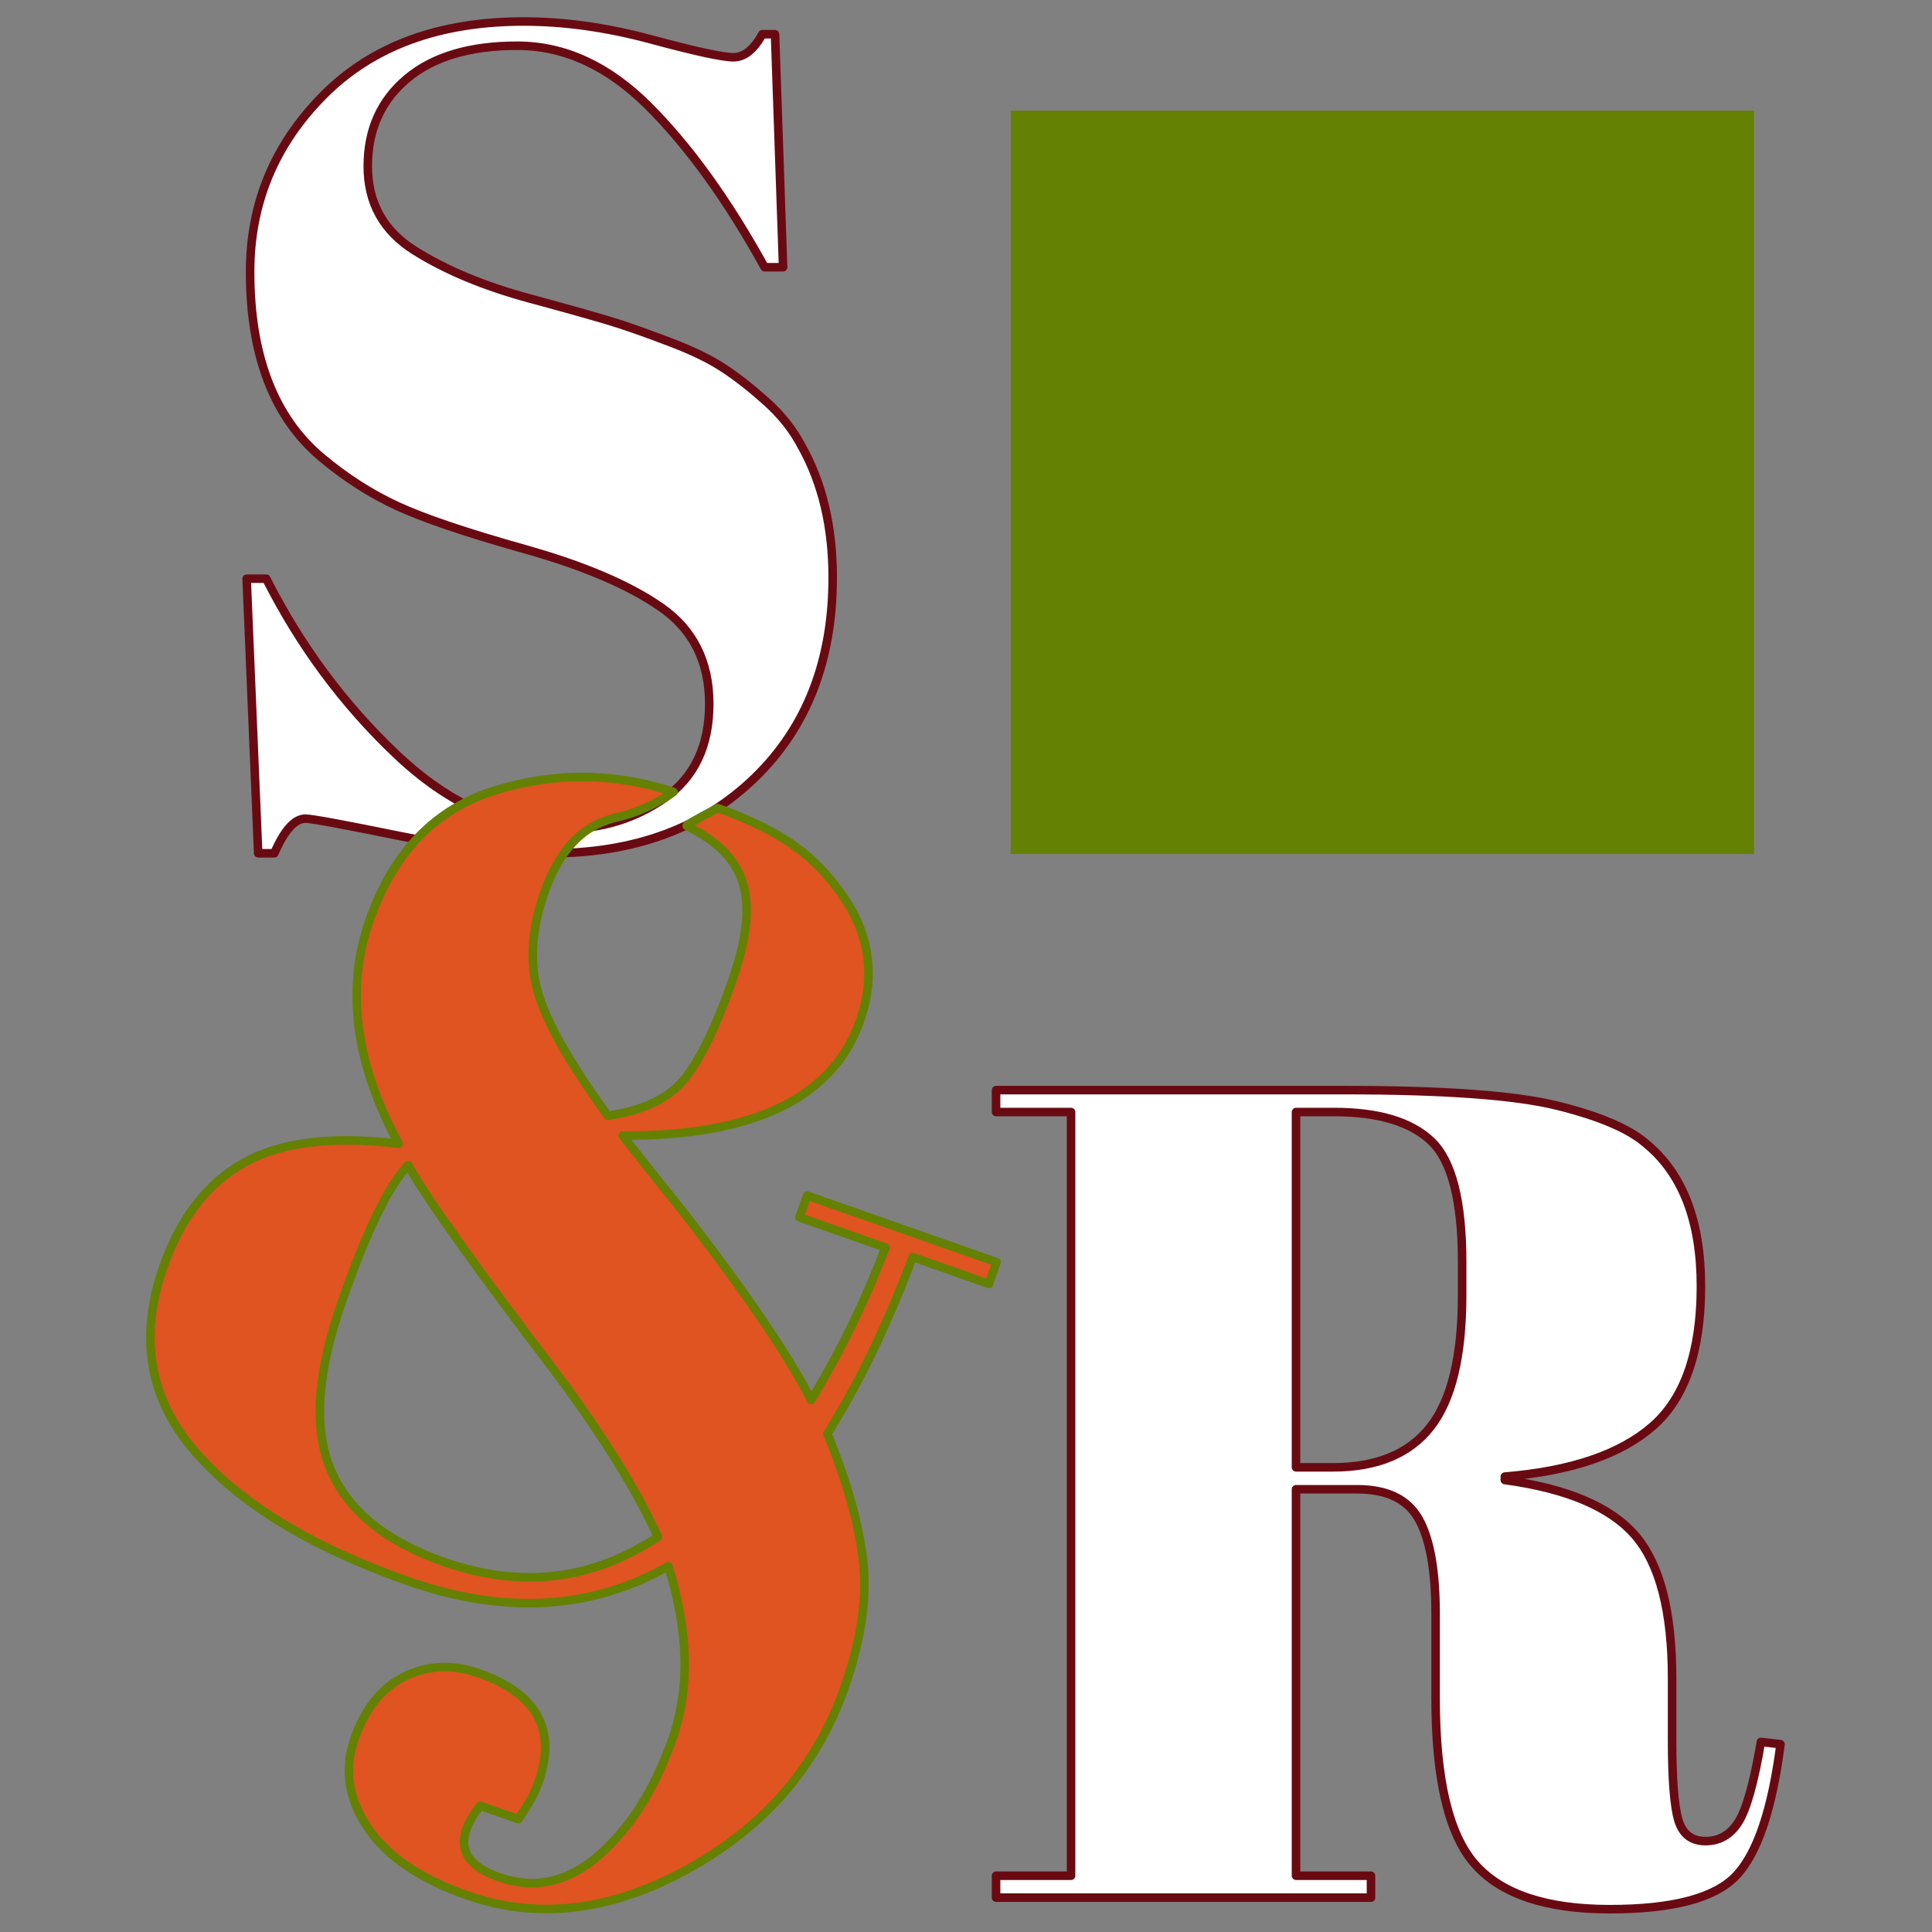 <?xml version="1.0" encoding="UTF-8" standalone="no"?>
<!DOCTYPE svg PUBLIC "-//W3C//DTD SVG 1.1//EN" "http://www.w3.org/Graphics/SVG/1.1/DTD/svg11.dtd">
<svg width="100%" height="100%" viewBox="0 0 225 225" version="1.1" xmlns="http://www.w3.org/2000/svg" xmlns:xlink="http://www.w3.org/1999/xlink" xml:space="preserve" xmlns:serif="http://www.serif.com/" style="fill-rule:evenodd;clip-rule:evenodd;stroke-linejoin:round;stroke-miterlimit:2;">
    <rect x="0" y="0" width="225" height="225" fill="#808080" stroke="none"/>
    <g transform="matrix(2.687,0,0,2.687,-214.097,-669.794)">
        <path d="M104.069,285.204C105.735,285.204 107.21,284.754 108.494,283.854C109.777,282.954 110.419,281.596 110.419,279.779C110.419,277.962 109.727,276.571 108.344,275.604C106.96,274.637 104.994,273.796 102.444,273.079C99.894,272.362 98.044,271.737 96.894,271.204C95.744,270.671 94.652,269.971 93.619,269.104C91.552,267.371 90.519,264.687 90.519,261.054C90.519,258.087 91.577,255.537 93.694,253.404C95.81,251.271 98.702,250.204 102.369,250.204C104.135,250.204 105.977,250.462 107.894,250.979C109.81,251.496 111.002,251.754 111.469,251.754C111.935,251.754 112.352,251.421 112.719,250.754L113.269,250.754L113.619,260.854L112.819,260.854C111.219,257.954 109.544,255.629 107.794,253.879C106.044,252.129 104.144,251.254 102.094,251.254C100.044,251.254 98.452,251.729 97.319,252.679C96.185,253.629 95.619,254.896 95.619,256.479C95.619,258.062 96.294,259.279 97.644,260.129C98.994,260.979 100.652,261.671 102.619,262.204C104.585,262.737 105.877,263.104 106.494,263.304C107.11,263.504 107.877,263.779 108.794,264.129C109.71,264.479 110.46,264.846 111.044,265.229C111.627,265.612 112.244,266.096 112.894,266.679C113.544,267.262 114.052,267.904 114.419,268.604C115.319,270.204 115.769,272.104 115.769,274.304C115.769,277.904 114.644,280.796 112.394,282.979C110.144,285.162 107.185,286.254 103.519,286.254C101.619,286.254 99.444,286.004 96.994,285.504C94.544,285.004 93.185,284.754 92.919,284.754C92.452,284.754 92.002,285.254 91.569,286.254L90.869,286.254L90.369,274.354L91.219,274.354C92.685,277.254 94.56,279.787 96.844,281.954C99.127,284.121 101.535,285.204 104.069,285.204Z" style="fill:white;fill-rule:nonzero;stroke:rgb(105,10,18);stroke-width:0.37px;"/>
    </g>
    <g transform="matrix(2.535,0.891,-0.891,2.535,-400.869,-788.765)">
        <path d="M278.669,284.954C282.202,284.954 285.002,283.587 287.069,280.854C285.535,279.254 283.385,277.521 280.619,275.654C275.852,272.521 272.819,270.387 271.519,269.254C271.019,270.321 270.769,272.487 270.769,275.754C270.769,279.021 271.419,281.371 272.719,282.804C274.019,284.237 276.002,284.954 278.669,284.954ZM279.047,250.194C282.145,250.216 283.794,250.804 285.444,252.004C287.094,253.204 287.919,254.821 287.919,256.854C287.919,260.387 285.235,263.087 279.869,264.954C280.535,265.387 281.752,266.154 283.519,267.254C287.219,269.654 289.835,271.587 291.369,273.054C291.869,270.687 292.152,268.254 292.219,265.754L288.269,265.754L288.269,264.754L296.969,264.754L296.969,265.754L293.469,265.754C293.402,268.887 293.085,271.704 292.519,274.204C293.952,275.804 295.035,277.337 295.769,278.804C296.502,280.271 296.869,282.121 296.869,284.354C296.869,287.954 295.602,291.171 293.069,294.004C290.535,296.837 287.652,298.254 284.419,298.254C282.252,298.254 280.569,297.804 279.369,296.904C278.169,296.004 277.569,294.854 277.569,293.454C277.569,292.054 277.96,290.962 278.744,290.179C279.527,289.396 280.519,289.004 281.719,289.004C284.385,289.004 285.719,290.204 285.719,292.604C285.719,293.104 285.619,293.704 285.419,294.404L283.669,294.404C283.069,296.171 283.669,297.054 285.469,297.054C287.102,297.054 288.36,296.271 289.244,294.704C290.127,293.137 290.569,291.204 290.569,288.904C290.569,286.604 289.685,284.271 287.919,281.904C285.385,284.804 281.902,286.254 277.469,286.254C273.035,286.254 269.51,285.504 266.894,284.004C264.277,282.504 262.969,280.137 262.969,276.904C262.969,274.671 263.569,272.871 264.769,271.504C265.969,270.137 267.985,269.137 270.819,268.504C267.885,265.837 266.419,262.929 266.419,259.779C266.419,256.629 267.527,254.246 269.744,252.629C271.76,251.158 274.121,250.237 277.005,250.17C277.014,250.17 277.005,250.17 277.005,250.17C277.005,250.17 276.252,251.291 274.985,252.069C274.82,252.171 274.669,252.298 274.519,252.429C273.619,253.212 273.169,254.454 273.169,256.154C273.169,257.854 273.569,259.254 274.369,260.354C275.169,261.454 276.702,262.787 278.969,264.354C280.369,263.621 281.244,262.737 281.594,261.704C281.944,260.671 282.119,259.154 282.119,257.154C282.119,253.221 280.939,251.731 278.031,251.37C277.95,251.36 279.047,250.194 279.047,250.194Z" style="fill:rgb(223,84,33);fill-rule:nonzero;stroke:rgb(100,129,3);stroke-width:0.37px;"/>
    </g>
    <g transform="matrix(2.687,0,0,2.687,-718.497,-546.822)">
        <path d="M326.219,268.054L323.569,268.054L323.569,284.804L326.819,284.804L326.819,285.754L310.569,285.754L310.569,284.804L313.819,284.804L313.819,251.704L310.569,251.704L310.569,250.754L325.669,250.754C330.002,250.754 333.077,250.979 334.894,251.429C336.71,251.879 337.985,252.421 338.719,253.054C340.319,254.354 341.119,256.421 341.119,259.254C341.119,262.087 340.419,264.112 339.019,265.329C337.619,266.546 335.485,267.271 332.619,267.504L332.619,267.654C335.319,268.021 337.202,268.821 338.269,270.054C339.335,271.287 339.869,273.354 339.869,276.254L339.869,278.904C339.869,280.637 339.96,281.804 340.144,282.404C340.327,283.004 340.719,283.304 341.319,283.304C341.919,283.304 342.394,283.029 342.744,282.479C343.094,281.929 343.419,280.771 343.719,279.004L344.569,279.104C344.202,281.937 343.56,283.837 342.644,284.804C341.727,285.771 339.902,286.254 337.169,286.254C334.435,286.254 332.494,285.612 331.344,284.329C330.194,283.046 329.619,280.637 329.619,277.104L329.619,273.454C329.619,271.587 329.377,270.221 328.894,269.354C328.41,268.487 327.519,268.054 326.219,268.054ZM323.569,251.704L323.569,267.104L325.169,267.104C327.069,267.104 328.477,266.521 329.394,265.354C330.31,264.187 330.769,262.287 330.769,259.654L330.769,258.204C330.769,255.571 330.327,253.829 329.444,252.979C328.56,252.129 327.152,251.704 325.219,251.704L323.569,251.704Z" style="fill:white;fill-rule:nonzero;stroke:rgb(105,10,18);stroke-width:0.37px;"/>
    </g>
    <g transform="matrix(1,0,0,1,22.25,-1.316)">
        <rect x="95.458" y="14.207" width="86.562" height="86.562" style="fill:rgb(100,129,3);"/>
    </g>
</svg>
